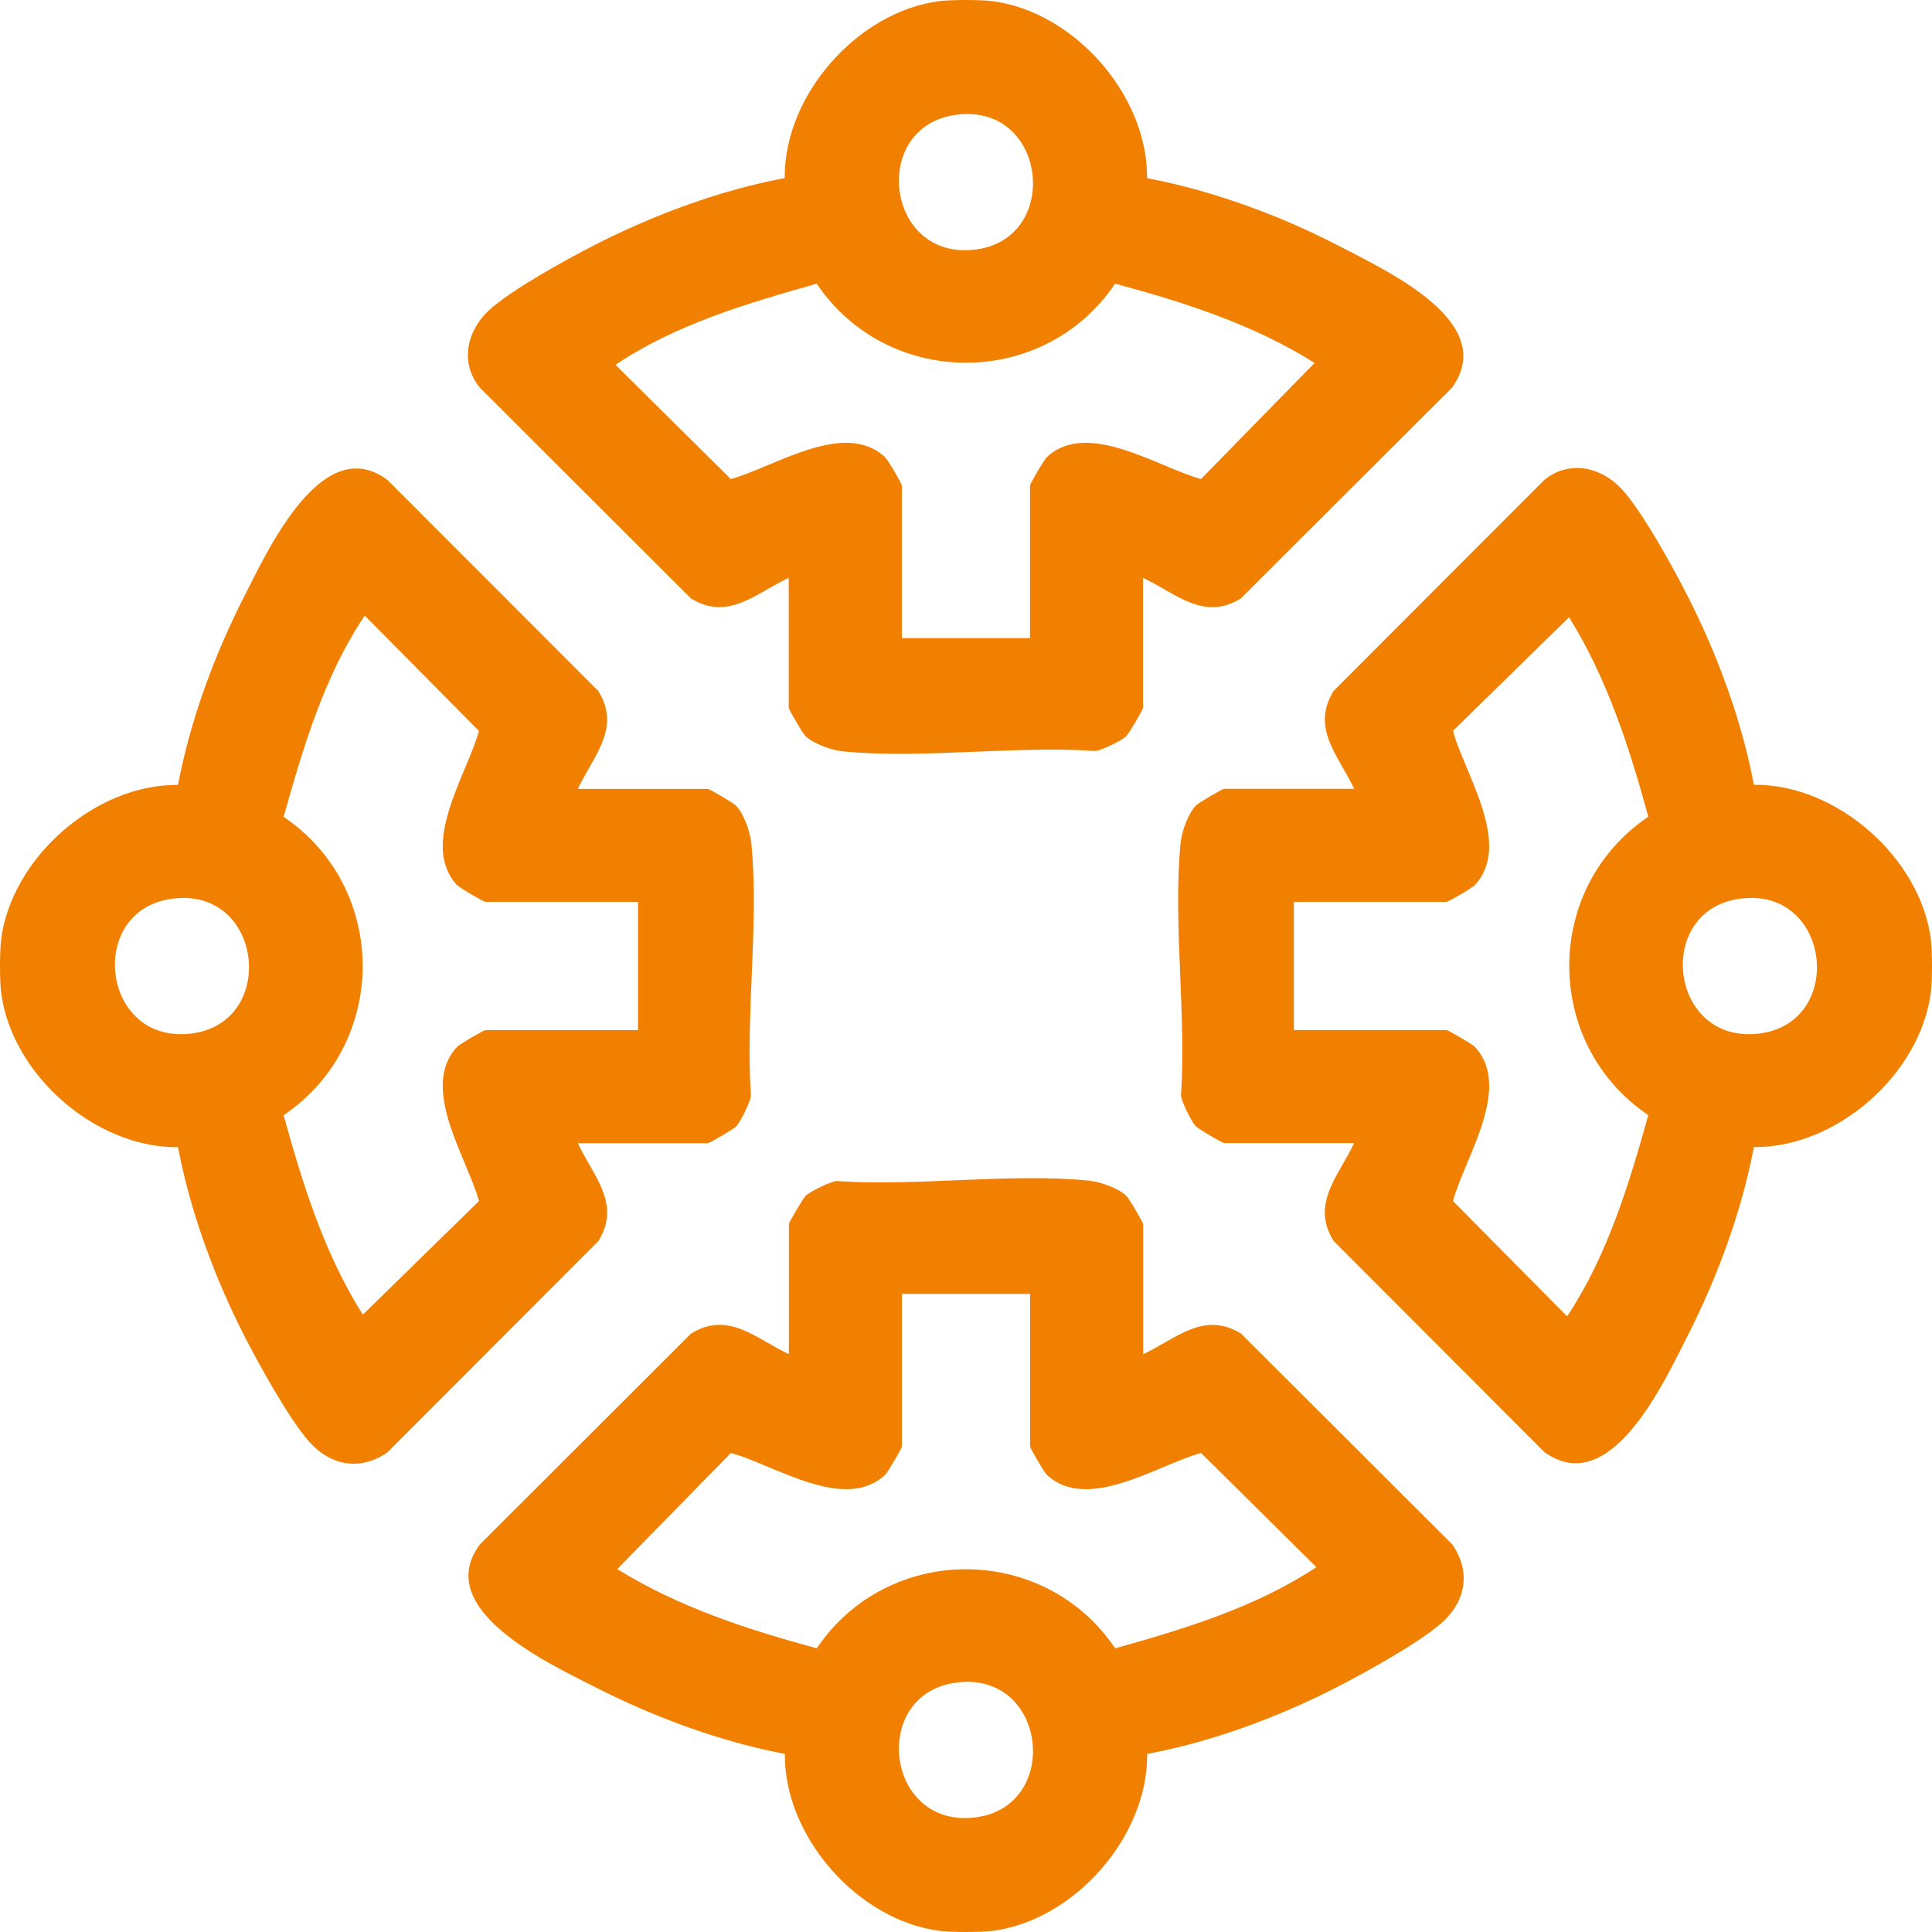 <?xml version="1.0" encoding="UTF-8"?> <svg xmlns="http://www.w3.org/2000/svg" width="48" height="48" viewBox="0 0 48 48" fill="none"><path d="M24.654 0.029C26.684 0.288 28.519 2.368 28.498 4.426C30.163 4.742 31.864 5.374 33.364 6.16C34.525 6.769 37.223 8.02 36.078 9.628L30.829 14.868C29.898 15.443 29.206 14.733 28.398 14.357V17.586C28.398 17.628 28.051 18.223 27.979 18.291C27.854 18.408 27.393 18.631 27.221 18.658C25.214 18.519 22.92 18.861 20.949 18.668C20.662 18.64 20.226 18.488 20.015 18.29C19.942 18.223 19.596 17.626 19.596 17.585V14.355C18.789 14.732 18.096 15.441 17.165 14.867L11.917 9.625C11.422 9.013 11.595 8.219 12.151 7.707C12.707 7.194 14.121 6.42 14.817 6.065C16.264 5.329 17.901 4.724 19.496 4.424C19.475 2.366 21.311 0.286 23.34 0.028C23.635 -0.009 24.356 -0.009 24.651 0.028L24.654 0.029ZM23.694 2.861C21.619 3.197 22.011 6.47 24.225 6.202C26.409 5.937 26.01 2.486 23.694 2.861ZM22.406 12.062V15.854H25.59V12.062C25.59 12.02 25.936 11.425 26.009 11.357C27.018 10.418 28.755 11.604 29.838 11.902L32.661 9.017C31.149 8.064 29.424 7.51 27.705 7.048C25.936 9.668 22.058 9.665 20.291 7.048C18.564 7.538 16.791 8.055 15.291 9.064L18.157 11.902C19.24 11.604 20.977 10.418 21.986 11.357C22.062 11.427 22.39 11.987 22.405 12.062H22.406Z" fill="#F18000"></path><path d="M23.344 47.971C21.314 47.712 19.479 45.632 19.5 43.575C17.906 43.275 16.265 42.667 14.821 41.933C13.651 41.338 10.722 39.99 11.921 38.373L17.169 33.132C18.1 32.557 18.791 33.267 19.6 33.644V30.414C19.6 30.372 19.946 29.777 20.019 29.709C20.144 29.592 20.605 29.369 20.776 29.342C22.784 29.481 25.078 29.139 27.049 29.332C27.335 29.36 27.771 29.512 27.983 29.71C28.055 29.777 28.401 30.374 28.401 30.415V33.645C29.209 33.269 29.901 32.559 30.833 33.133L36.082 38.373C36.54 39.028 36.427 39.76 35.847 40.293C35.299 40.797 33.878 41.578 33.18 41.934C31.733 42.673 30.1 43.277 28.501 43.576C28.523 45.634 26.686 47.714 24.657 47.972C24.363 48.009 23.641 48.009 23.346 47.972L23.344 47.971ZM22.407 32.146V35.938C22.407 35.98 22.061 36.575 21.989 36.643C20.98 37.582 19.242 36.396 18.16 36.098L15.336 38.983C16.852 39.927 18.575 40.485 20.292 40.952C22.061 38.332 25.94 38.335 27.706 40.952C29.436 40.468 31.2 39.932 32.706 38.936L29.84 36.098C28.758 36.396 27.02 37.582 26.011 36.643C25.939 36.576 25.593 35.98 25.593 35.938V32.146H22.407ZM23.694 41.813C21.619 42.15 22.011 45.423 24.225 45.154C26.409 44.889 26.01 41.438 23.694 41.813Z" fill="#F18000"></path><path d="M0.027 23.345C0.286 21.315 2.366 19.48 4.423 19.501C4.723 17.906 5.328 16.268 6.065 14.823C6.661 13.652 8.007 10.724 9.625 11.923L14.866 17.17C15.441 18.101 14.731 18.793 14.355 19.601H17.585C17.626 19.601 18.221 19.948 18.29 20.02C18.487 20.233 18.639 20.668 18.667 20.954C18.861 22.926 18.519 25.22 18.657 27.226C18.631 27.397 18.407 27.859 18.291 27.984C18.224 28.056 17.627 28.402 17.586 28.402H14.356C14.732 29.21 15.442 29.902 14.867 30.834L9.627 36.082C8.972 36.541 8.241 36.427 7.707 35.847C7.205 35.301 6.421 33.877 6.066 33.181C5.33 31.735 4.724 30.097 4.424 28.502C2.366 28.524 0.286 26.687 0.028 24.659C-0.009 24.364 -0.009 23.642 0.028 23.348L0.027 23.345ZM15.852 22.407H12.06C12.018 22.407 11.423 22.061 11.355 21.989C10.416 20.98 11.602 19.243 11.9 18.16L9.062 15.294C8.053 16.794 7.535 18.566 7.046 20.294C9.663 22.06 9.666 25.939 7.046 27.707C7.521 29.422 8.058 31.152 9.015 32.663L11.9 29.84C11.602 28.757 10.416 27.02 11.355 26.011C11.422 25.939 12.018 25.593 12.06 25.593H15.852V22.407ZM4.216 22.337C2.141 22.674 2.533 25.947 4.747 25.679C6.931 25.414 6.532 21.963 4.216 22.337Z" fill="#F18000"></path><path d="M47.971 24.655C47.712 26.685 45.632 28.52 43.574 28.499C43.274 30.092 42.667 31.734 41.933 33.177C41.333 34.36 40.009 37.253 38.372 36.078L33.132 30.83C32.556 29.899 33.267 29.207 33.643 28.399H30.413C30.371 28.399 29.776 28.052 29.708 27.98C29.591 27.855 29.368 27.394 29.341 27.222C29.48 25.215 29.138 22.921 29.331 20.95C29.359 20.664 29.511 20.228 29.709 20.016C29.776 19.944 30.373 19.598 30.414 19.598H33.644C33.268 18.79 32.558 18.098 33.133 17.166L38.374 11.919C38.987 11.424 39.78 11.597 40.293 12.153C40.805 12.709 41.581 14.124 41.934 14.819C42.668 16.263 43.276 17.905 43.575 19.498C45.634 19.476 47.714 21.313 47.972 23.341C48.009 23.636 48.009 24.358 47.972 24.652L47.971 24.655ZM35.938 22.407H32.145V25.591H35.938C35.979 25.591 36.574 25.938 36.643 26.01C37.582 27.019 36.395 28.756 36.098 29.839L38.935 32.705C39.933 31.2 40.469 29.436 40.952 27.705C38.334 25.939 38.332 22.06 40.952 20.291C40.483 18.574 39.927 16.851 38.983 15.335L36.098 18.159C36.395 19.241 37.582 20.979 36.643 21.988C36.573 22.064 36.013 22.391 35.938 22.406V22.407ZM43.17 22.337C41.095 22.674 41.488 25.947 43.702 25.679C45.886 25.414 45.487 21.963 43.17 22.337Z" fill="#F18000"></path></svg> 